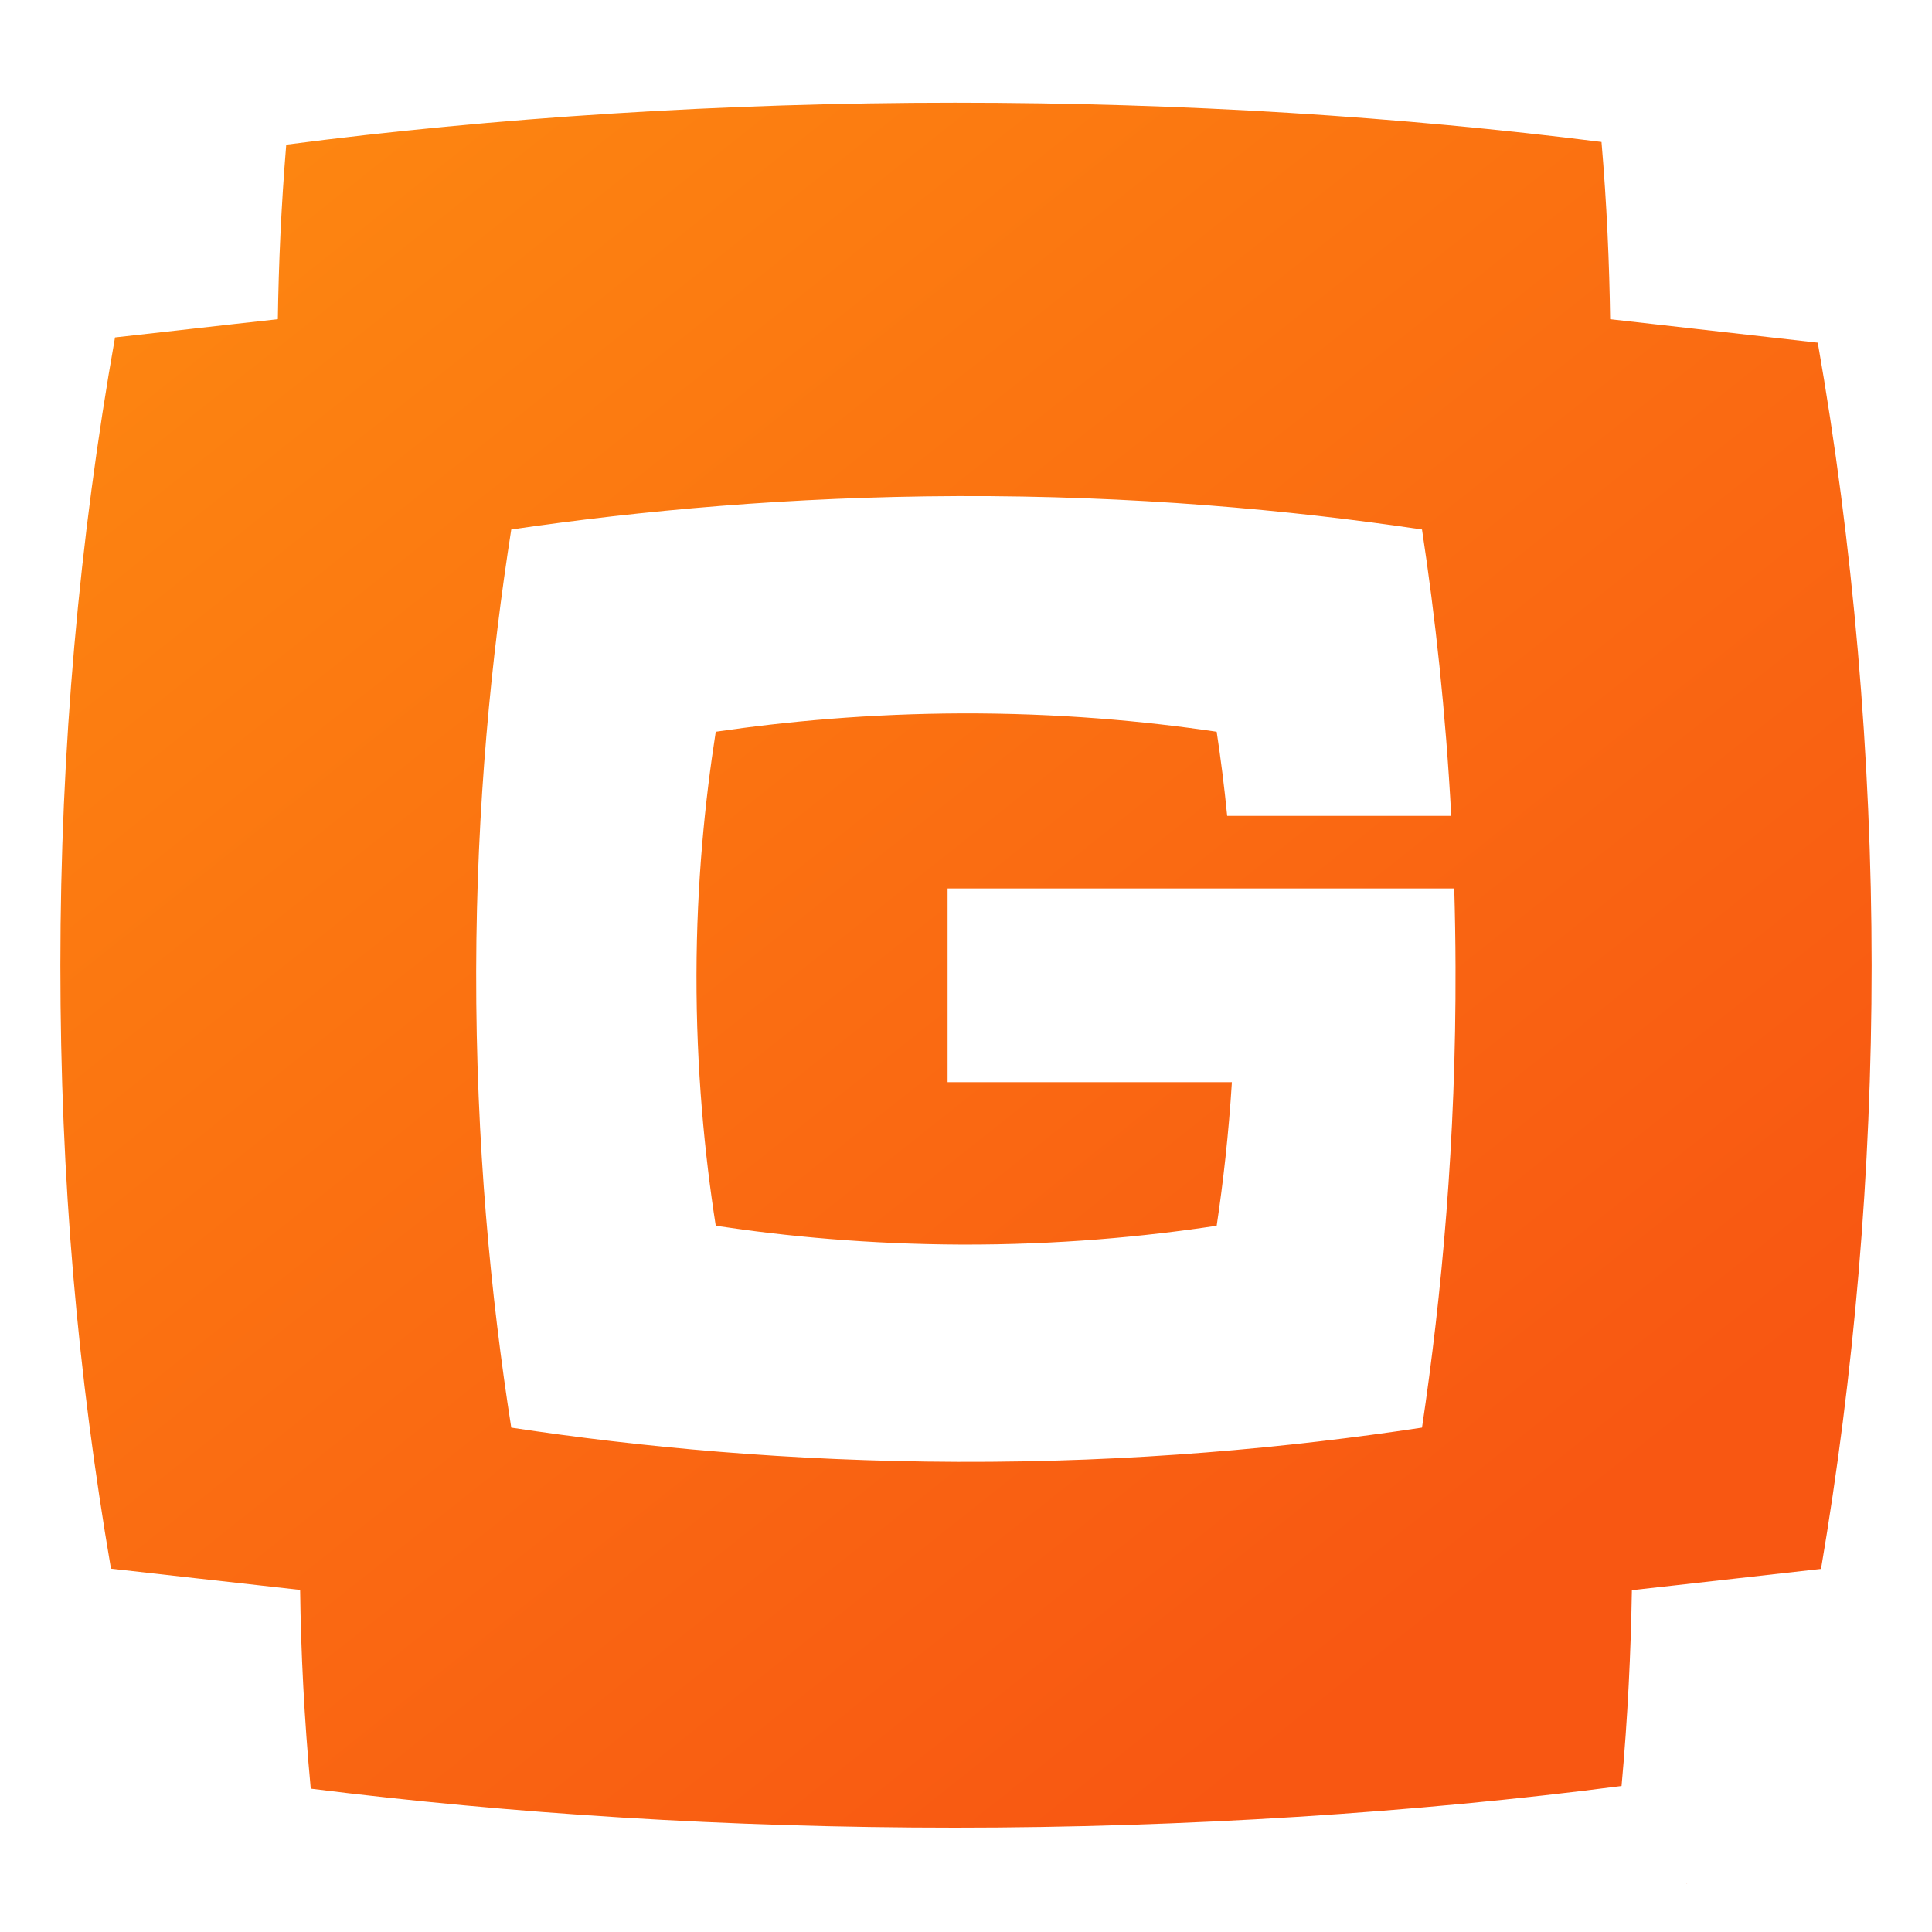 <svg width="32" height="32" viewBox="0 0 32 32" fill="none" xmlns="http://www.w3.org/2000/svg">
<rect x="0" y="0" width="32" height="32" fill="#333333" stroke="none"/>
<g clip-path="url(#clip0_925_219)">
<rect width="32" height="32" fill="white"/>
<path d="M27.937 31.2L27.936 31.204L27.946 31.199L27.937 31.2Z" fill="url(#paint0_linear_925_219)"/>
<path fill-rule="evenodd" clip-rule="evenodd" d="M27.029 26.338C27.012 27.348 26.962 28.436 26.858 29.582C23.446 30.024 19.616 30.272 15.824 30.272C12.029 30.272 8.46 30.04 5.147 29.626C5.038 28.463 4.984 27.357 4.971 26.334C4.42 26.273 3.87 26.211 3.321 26.149L3.318 26.149L3.318 26.149C2.824 26.093 2.331 26.037 1.838 25.982C1.289 22.769 1 19.564 1 15.986C1 12.409 1.314 8.926 1.905 5.589C2.326 5.542 2.748 5.495 3.17 5.447C3.647 5.393 4.125 5.339 4.602 5.287C4.615 4.38 4.657 3.415 4.741 2.396C8.167 1.949 12.008 1.701 15.816 1.701C19.623 1.701 23.201 1.933 26.526 2.351C26.614 3.382 26.656 4.367 26.669 5.287L30.108 5.676C30.69 8.988 31 12.558 31 15.991C31 19.423 30.707 22.769 30.162 25.986C29.61 26.047 29.059 26.11 28.509 26.172L28.508 26.172C28.015 26.228 27.522 26.284 27.029 26.338ZM8.468 23.646C8.13 21.49 7.882 18.943 7.887 16.083C7.892 13.331 8.14 10.867 8.468 8.77C10.605 8.457 13.089 8.227 15.861 8.217C18.758 8.207 21.346 8.442 23.553 8.77C23.77 10.2 23.945 11.787 24.037 13.513H20.326C20.278 13.023 20.218 12.558 20.152 12.12C18.938 11.94 17.515 11.811 15.922 11.816C14.397 11.822 13.031 11.948 11.855 12.12C11.675 13.274 11.539 14.629 11.536 16.142C11.533 17.715 11.67 19.116 11.855 20.302C13.023 20.479 14.392 20.608 15.922 20.614C17.52 20.619 18.944 20.485 20.152 20.302C20.26 19.581 20.35 18.785 20.404 17.924H15.695V14.716L24.087 14.716C24.099 15.142 24.107 15.574 24.108 16.015C24.118 18.884 23.88 21.456 23.553 23.646C21.356 23.978 18.767 24.223 15.861 24.213C13.079 24.203 10.59 23.968 8.468 23.646Z" fill="url(#paint1_linear_925_219)"/>
</g>
<defs>
<linearGradient id="paint0_linear_925_219" x1="2.084" y1="-0.001" x2="24.575" y2="28.324" gradientUnits="userSpaceOnUse">
<stop stop-color="#FD8711"/>
<stop offset="1" stop-color="#F85712"/>
</linearGradient>
<linearGradient id="paint1_linear_925_219" x1="3.758" y1="1.695" x2="23.861" y2="27.005" gradientUnits="userSpaceOnUse">
<stop stop-color="#FD8711"/>
<stop offset="1" stop-color="#F85712"/>
</linearGradient>
<clipPath id="clip0_925_219">
<rect width="32" height="32" fill="white"/>
</clipPath>
</defs>
</svg>
